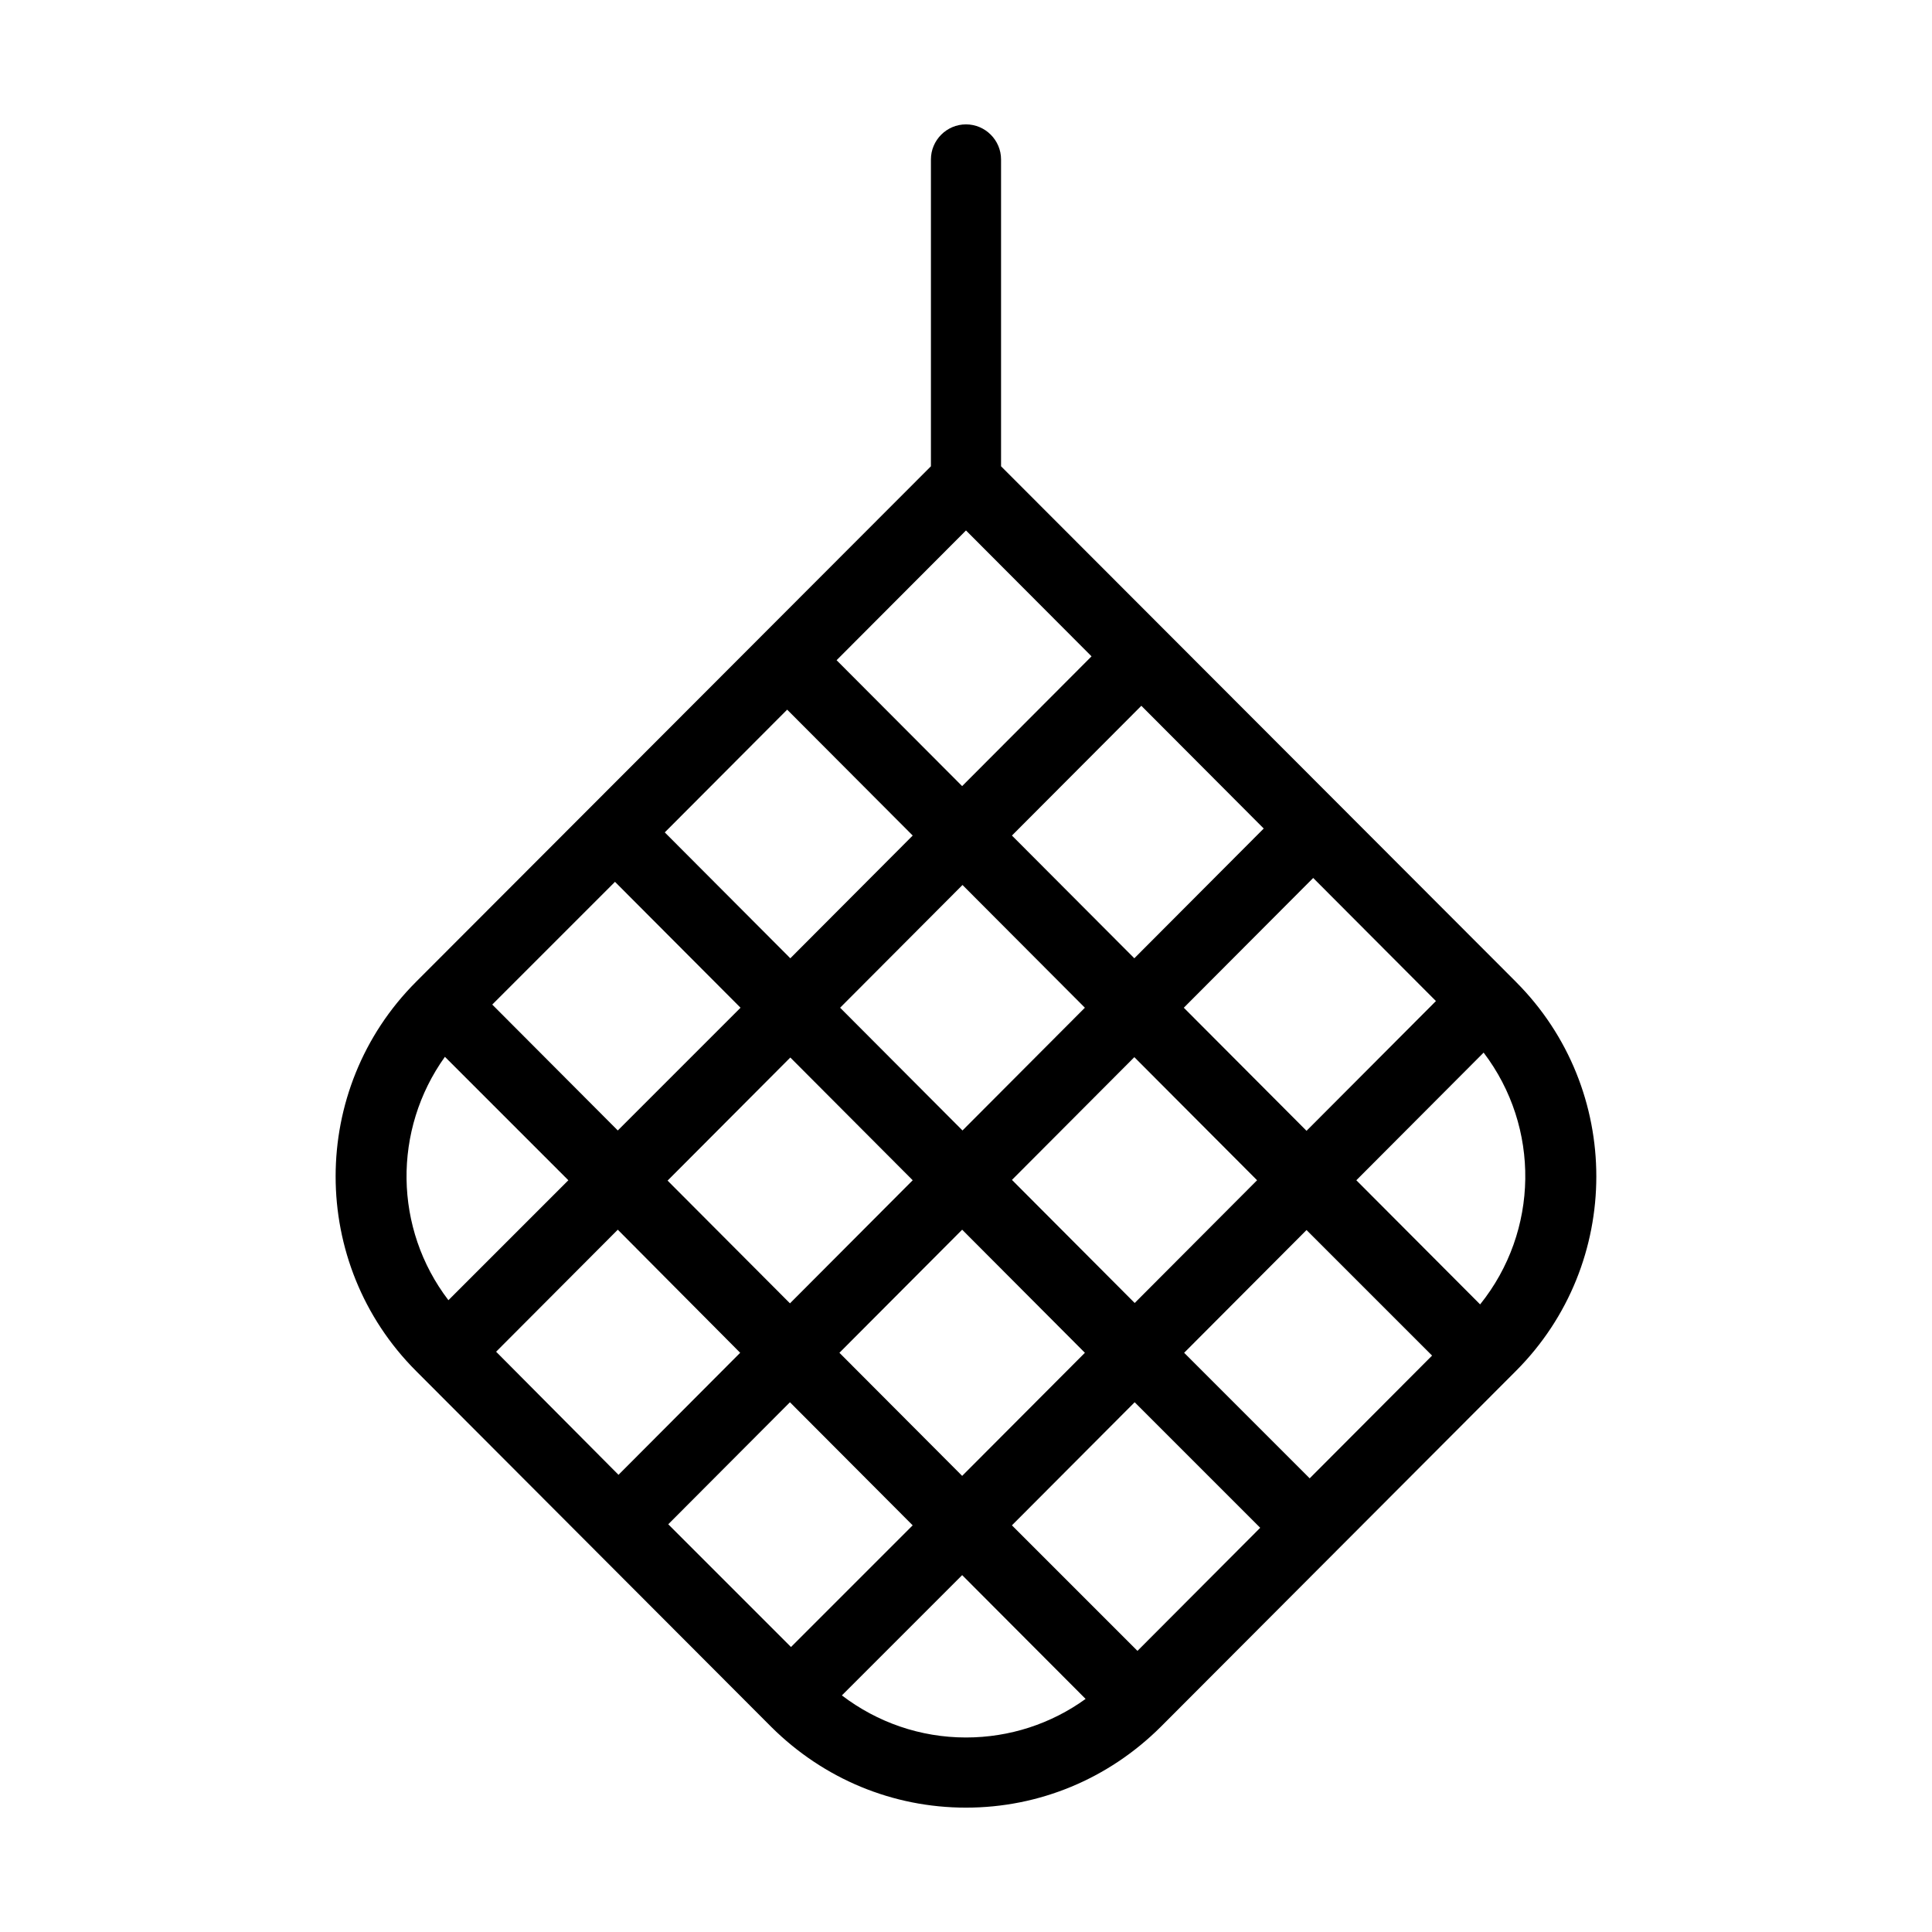 <?xml version="1.0" encoding="UTF-8"?>
<!-- Uploaded to: ICON Repo, www.iconrepo.com, Generator: ICON Repo Mixer Tools -->
<svg fill="#000000" width="800px" height="800px" version="1.1" viewBox="144 144 512 512" xmlns="http://www.w3.org/2000/svg">
 <path d="m545.72 404.18-136.43-136.61v-81.316c0-5.113-4.184-9.293-9.293-9.293-5.113 0-9.293 4.184-9.293 9.293v81.316l-136.43 136.61c-28.438 28.438-28.438 74.719 0 103.16l94.141 94.328c13.848 13.754 32.156 21.375 51.578 21.375s37.73-7.621 51.578-21.375l94.141-94.328c28.438-28.438 28.438-74.719 0-103.16zm-133.55 144.05 32.527-32.621 33.27 33.27-32.527 32.621zm-58.547 32.246-32.527-32.527 32.246-32.34 32.527 32.621zm46.375-295.9 33.27 33.363-34.293 34.387-33.27-33.363zm12.176 80.852 34.293-34.387 32.434 32.527-34.293 34.387zm19.332 45.629-32.434 32.527-32.434-32.527 32.434-32.527zm-45.629-45.629-32.434 32.527-33.27-33.363 32.434-32.527zm-45.629 45.629-32.527 32.527-33.27-33.363 32.527-32.527zm13.195 13.195 32.434 32.527-32.527 32.621-32.434-32.527zm-13.289 78.25-32.246 32.34-32.434-32.621 32.246-32.34zm26.301 0 32.527-32.621 32.527 32.621-32.527 32.621zm91.355 0 32.434-32.527 33.27 33.27-32.434 32.527zm-13.105-13.195-32.527-32.621 32.434-32.527 32.527 32.621zm13.012-78.25 34.293-34.387 32.527 32.621-34.293 34.387zm-195.81 13.012 32.711 32.711-31.785 31.785c-14.496-18.957-14.777-45.164-0.93-64.496zm105.2 169.23 31.875-31.875 32.711 32.805c-9.109 6.598-20.168 10.223-31.691 10.223-12.082 0-23.512-3.996-32.898-11.152zm169.14-103.62-32.805-32.898 33.734-33.828c15.055 19.797 14.684 47.305-0.93 66.727z"/>
</svg>
